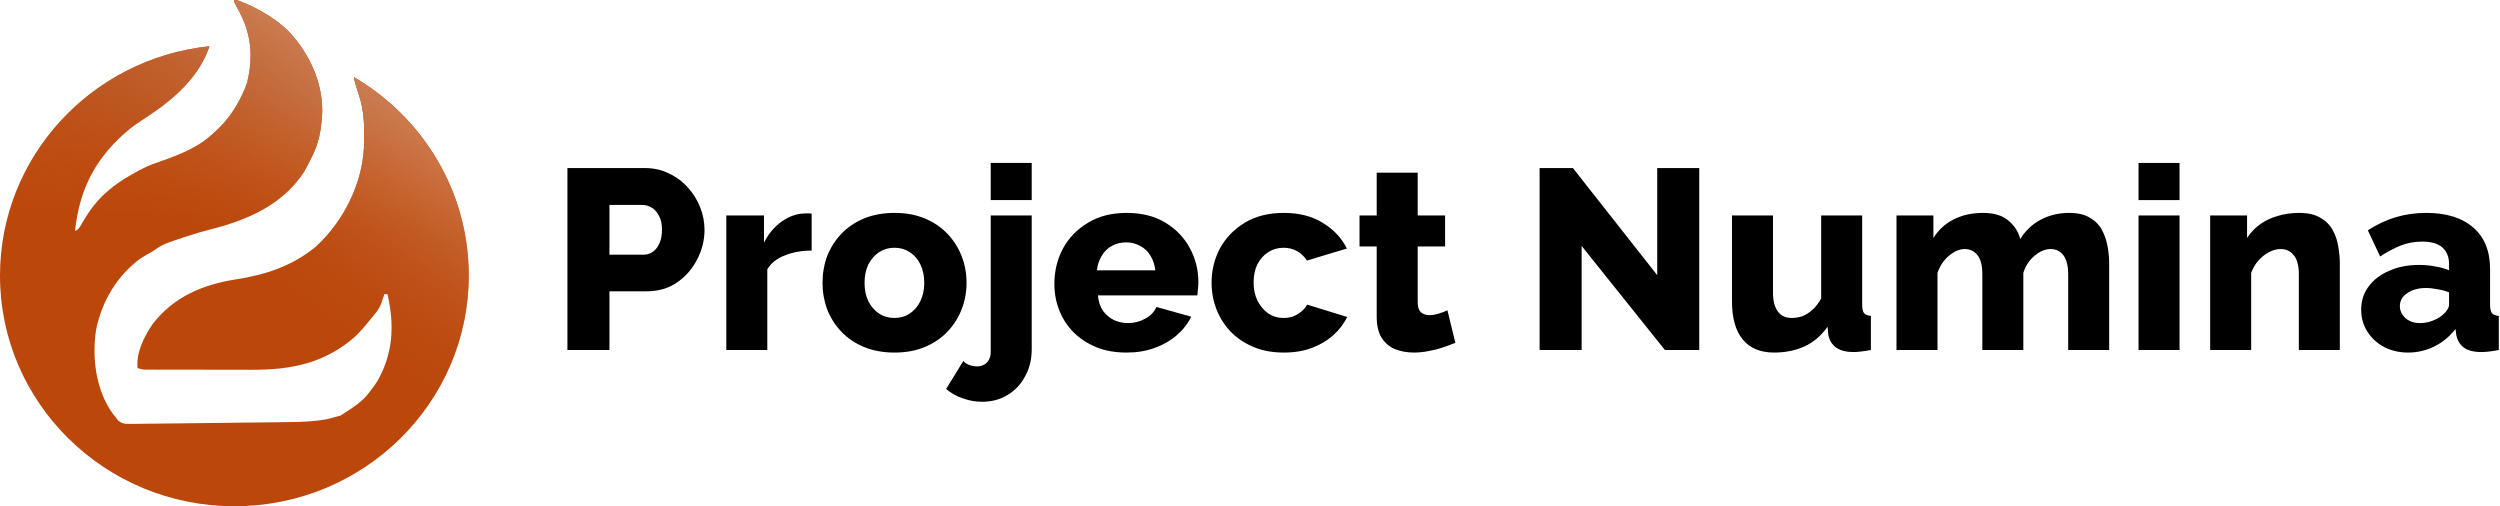 <svg width="400" height="81" viewBox="0 0 400 81" fill="none" xmlns="http://www.w3.org/2000/svg">
<path d="M377.789 49.563C377.789 48.142 378.185 46.898 378.978 45.832C379.771 44.766 380.864 43.933 382.258 43.331C383.652 42.703 385.251 42.388 387.055 42.388C387.93 42.388 388.791 42.47 389.638 42.634C390.485 42.771 391.223 42.976 391.852 43.249V42.306C391.852 41.131 391.497 40.229 390.786 39.6C390.075 38.972 388.996 38.657 387.547 38.657C386.344 38.657 385.21 38.862 384.144 39.272C383.105 39.682 381.998 40.27 380.823 41.035L378.855 36.853C380.276 35.924 381.752 35.227 383.283 34.762C384.841 34.298 386.481 34.065 388.203 34.065C391.428 34.065 393.929 34.844 395.706 36.402C397.51 37.933 398.412 40.161 398.412 43.085V48.702C398.412 49.358 398.508 49.823 398.699 50.096C398.918 50.342 399.287 50.493 399.806 50.547V56C399.259 56.11 398.74 56.192 398.248 56.246C397.783 56.301 397.373 56.328 397.018 56.328C395.788 56.328 394.845 56.082 394.189 55.59C393.56 55.098 393.164 54.429 393 53.581L392.877 52.638C391.92 53.868 390.772 54.811 389.433 55.467C388.121 56.096 386.741 56.41 385.292 56.41C383.871 56.41 382.586 56.11 381.438 55.508C380.317 54.907 379.429 54.087 378.773 53.048C378.117 52.01 377.789 50.848 377.789 49.563ZM390.827 50.383C391.128 50.137 391.374 49.864 391.565 49.563C391.756 49.263 391.852 48.976 391.852 48.702V46.775C391.305 46.557 390.69 46.393 390.007 46.283C389.351 46.147 388.736 46.078 388.162 46.078C386.959 46.078 385.962 46.352 385.169 46.898C384.376 47.418 383.98 48.115 383.98 48.989C383.98 49.481 384.117 49.932 384.39 50.342C384.663 50.752 385.032 51.08 385.497 51.326C385.989 51.572 386.563 51.695 387.219 51.695C387.875 51.695 388.531 51.572 389.187 51.326C389.843 51.08 390.39 50.766 390.827 50.383Z" fill="black"/>
<path d="M374.373 56H367.813V43.905C367.813 42.484 367.54 41.459 366.993 40.83C366.474 40.174 365.777 39.846 364.902 39.846C364.301 39.846 363.686 40.01 363.057 40.338C362.428 40.666 361.854 41.117 361.335 41.691C360.843 42.265 360.46 42.921 360.187 43.659V56H353.627V34.475H359.531V38.083C360.078 37.236 360.761 36.512 361.581 35.91C362.401 35.309 363.344 34.858 364.41 34.557C365.476 34.229 366.638 34.065 367.895 34.065C369.289 34.065 370.41 34.325 371.257 34.844C372.132 35.336 372.788 35.992 373.225 36.812C373.69 37.632 373.99 38.521 374.127 39.477C374.291 40.407 374.373 41.322 374.373 42.224V56Z" fill="black"/>
<path d="M342.166 56V34.475H348.726V56H342.166ZM342.166 32.015V26.07H348.726V32.015H342.166Z" fill="black"/>
<path d="M337.469 56H330.909V43.905C330.909 42.511 330.65 41.486 330.13 40.83C329.611 40.174 328.941 39.846 328.121 39.846C327.247 39.846 326.386 40.202 325.538 40.912C324.691 41.623 324.09 42.539 323.734 43.659V56H317.174V43.905C317.174 42.484 316.915 41.459 316.395 40.83C315.876 40.174 315.206 39.846 314.386 39.846C313.539 39.846 312.692 40.202 311.844 40.912C310.997 41.623 310.382 42.539 309.999 43.659V56H303.439V34.475H309.343V38.083C310.136 36.799 311.202 35.815 312.541 35.131C313.908 34.421 315.493 34.065 317.297 34.065C319.074 34.065 320.441 34.489 321.397 35.336C322.354 36.156 322.969 37.127 323.242 38.247C324.062 36.908 325.142 35.883 326.481 35.172C327.848 34.434 329.379 34.065 331.073 34.065C332.44 34.065 333.547 34.325 334.394 34.844C335.242 35.336 335.884 35.992 336.321 36.812C336.759 37.632 337.059 38.521 337.223 39.477C337.387 40.407 337.469 41.322 337.469 42.224V56Z" fill="black"/>
<path d="M277.119 48.251V34.475H283.679V46.816C283.679 48.128 283.939 49.139 284.458 49.85C284.977 50.533 285.715 50.875 286.672 50.875C287.273 50.875 287.847 50.779 288.394 50.588C288.941 50.369 289.474 50.027 289.993 49.563C290.512 49.098 290.977 48.497 291.387 47.759V34.475H297.947V48.702C297.947 49.358 298.043 49.822 298.234 50.096C298.453 50.342 298.822 50.492 299.341 50.547V56C298.74 56.109 298.207 56.191 297.742 56.246C297.305 56.3 296.908 56.328 296.553 56.328C295.405 56.328 294.489 56.095 293.806 55.631C293.123 55.139 292.699 54.455 292.535 53.581L292.412 52.269C291.428 53.69 290.198 54.742 288.722 55.426C287.273 56.082 285.647 56.41 283.843 56.41C281.656 56.41 279.989 55.713 278.841 54.319C277.693 52.925 277.119 50.902 277.119 48.251Z" fill="black"/>
<path d="M253.061 39.354V56H246.337V26.89H251.667L265.156 44.028V26.89H271.88V56H266.386L253.061 39.354Z" fill="black"/>
<path d="M232.858 54.852C232.257 55.098 231.587 55.344 230.849 55.59C230.139 55.836 229.387 56.027 228.594 56.164C227.802 56.328 227.023 56.41 226.257 56.41C225.164 56.41 224.153 56.232 223.223 55.877C222.321 55.494 221.597 54.879 221.05 54.032C220.531 53.185 220.271 52.064 220.271 50.67V39.436H217.524V34.475H220.271V27.628H226.831V34.475H231.218V39.436H226.831V48.415C226.831 49.126 227.009 49.645 227.364 49.973C227.72 50.274 228.171 50.424 228.717 50.424C229.182 50.424 229.674 50.342 230.193 50.178C230.74 50.014 231.205 49.836 231.587 49.645L232.858 54.852Z" fill="black"/>
<path d="M205.416 56.41C203.585 56.41 201.959 56.11 200.537 55.508C199.116 54.907 197.9 54.087 196.888 53.048C195.904 52.01 195.153 50.821 194.633 49.481C194.114 48.142 193.854 46.721 193.854 45.217C193.854 43.249 194.305 41.418 195.207 39.723C196.137 38.029 197.462 36.662 199.184 35.623C200.906 34.585 202.984 34.065 205.416 34.065C207.876 34.065 209.954 34.598 211.648 35.664C213.37 36.703 214.655 38.07 215.502 39.764L209.106 41.691C208.696 41.035 208.163 40.53 207.507 40.174C206.879 39.819 206.168 39.641 205.375 39.641C204.473 39.641 203.653 39.874 202.915 40.338C202.205 40.803 201.631 41.445 201.193 42.265C200.783 43.085 200.578 44.069 200.578 45.217C200.578 46.338 200.797 47.322 201.234 48.169C201.672 49.017 202.246 49.686 202.956 50.178C203.667 50.643 204.473 50.875 205.375 50.875C205.922 50.875 206.428 50.793 206.892 50.629C207.384 50.438 207.822 50.178 208.204 49.85C208.614 49.522 208.929 49.153 209.147 48.743L215.543 50.711C215.024 51.805 214.272 52.789 213.288 53.663C212.332 54.511 211.197 55.18 209.885 55.672C208.573 56.164 207.084 56.41 205.416 56.41Z" fill="black"/>
<path d="M180.262 56.41C178.431 56.41 176.805 56.123 175.383 55.549C173.962 54.948 172.746 54.142 171.734 53.13C170.75 52.119 169.999 50.957 169.479 49.645C168.96 48.306 168.7 46.912 168.7 45.463C168.7 43.386 169.151 41.5 170.053 39.805C170.983 38.083 172.308 36.703 174.03 35.664C175.752 34.598 177.83 34.065 180.262 34.065C182.695 34.065 184.759 34.585 186.453 35.623C188.175 36.662 189.487 38.029 190.389 39.723C191.291 41.391 191.742 43.208 191.742 45.176C191.742 45.559 191.715 45.942 191.66 46.324C191.633 46.68 191.606 46.994 191.578 47.267H175.67C175.752 48.224 176.012 49.03 176.449 49.686C176.914 50.342 177.502 50.848 178.212 51.203C178.923 51.531 179.675 51.695 180.467 51.695C181.451 51.695 182.367 51.463 183.214 50.998C184.089 50.534 184.69 49.905 185.018 49.112L190.594 50.67C190.048 51.791 189.269 52.789 188.257 53.663C187.273 54.511 186.098 55.18 184.731 55.672C183.392 56.164 181.902 56.41 180.262 56.41ZM175.506 43.249H184.854C184.745 42.347 184.485 41.568 184.075 40.912C183.665 40.229 183.119 39.71 182.435 39.354C181.752 38.972 181 38.78 180.18 38.78C179.333 38.78 178.568 38.972 177.884 39.354C177.228 39.71 176.695 40.229 176.285 40.912C175.875 41.568 175.616 42.347 175.506 43.249Z" fill="black"/>
<path d="M157.162 64.282C156.096 64.282 155.071 64.105 154.087 63.749C153.076 63.421 152.174 62.916 151.381 62.232L154.128 57.763C154.401 58.064 154.743 58.283 155.153 58.419C155.536 58.556 155.932 58.624 156.342 58.624C156.752 58.624 157.121 58.529 157.449 58.337C157.777 58.173 158.037 57.914 158.228 57.558C158.419 57.203 158.515 56.807 158.515 56.369V34.475H165.075V55.877C165.075 57.517 164.72 58.966 164.009 60.223C163.326 61.508 162.383 62.506 161.18 63.216C160.005 63.927 158.665 64.282 157.162 64.282ZM158.515 32.015V26.07H165.075V32.015H158.515Z" fill="black"/>
<path d="M143.125 56.41C141.294 56.41 139.654 56.11 138.205 55.508C136.784 54.907 135.581 54.087 134.597 53.048C133.613 52.01 132.862 50.821 132.342 49.481C131.85 48.142 131.604 46.734 131.604 45.258C131.604 43.755 131.85 42.334 132.342 40.994C132.862 39.655 133.613 38.466 134.597 37.427C135.581 36.389 136.784 35.569 138.205 34.967C139.654 34.366 141.294 34.065 143.125 34.065C144.957 34.065 146.583 34.366 148.004 34.967C149.426 35.569 150.628 36.389 151.612 37.427C152.596 38.466 153.348 39.655 153.867 40.994C154.387 42.334 154.646 43.755 154.646 45.258C154.646 46.734 154.387 48.142 153.867 49.481C153.348 50.821 152.596 52.01 151.612 53.048C150.628 54.087 149.426 54.907 148.004 55.508C146.583 56.11 144.957 56.41 143.125 56.41ZM138.328 45.258C138.328 46.379 138.533 47.363 138.943 48.21C139.381 49.058 139.955 49.714 140.665 50.178C141.376 50.643 142.196 50.875 143.125 50.875C144.027 50.875 144.834 50.643 145.544 50.178C146.282 49.686 146.856 49.017 147.266 48.169C147.676 47.322 147.881 46.352 147.881 45.258C147.881 44.138 147.676 43.154 147.266 42.306C146.856 41.459 146.282 40.803 145.544 40.338C144.834 39.874 144.027 39.641 143.125 39.641C142.196 39.641 141.376 39.874 140.665 40.338C139.955 40.803 139.381 41.459 138.943 42.306C138.533 43.154 138.328 44.138 138.328 45.258Z" fill="black"/>
<path d="M129.863 40.093C128.278 40.093 126.843 40.352 125.558 40.871C124.273 41.364 123.344 42.102 122.77 43.086V56.001H116.21V34.475H122.237V38.822C122.975 37.373 123.932 36.239 125.107 35.419C126.282 34.599 127.512 34.175 128.797 34.148C129.098 34.148 129.316 34.148 129.453 34.148C129.617 34.148 129.754 34.161 129.863 34.188V40.093Z" fill="black"/>
<path d="M90.788 56V26.89H103.211C104.605 26.89 105.876 27.177 107.024 27.751C108.199 28.297 109.211 29.049 110.058 30.006C110.905 30.935 111.561 31.987 112.026 33.163C112.491 34.338 112.723 35.541 112.723 36.771C112.723 38.438 112.327 40.023 111.534 41.527C110.769 43.03 109.689 44.26 108.295 45.217C106.928 46.146 105.302 46.611 103.416 46.611H97.512V56H90.788ZM97.512 40.748H103.006C103.525 40.748 104.004 40.597 104.441 40.297C104.878 39.996 105.234 39.545 105.507 38.944C105.78 38.342 105.917 37.604 105.917 36.73C105.917 35.828 105.753 35.09 105.425 34.516C105.124 33.914 104.728 33.477 104.236 33.204C103.771 32.93 103.279 32.794 102.76 32.794H97.512V40.748Z" fill="black"/>
<path d="M37.5 0.345C37.125 -0.431 38.75 0.345 38.75 0.345C38.754 0.346 43.626 2.154 46.599 5.478C47.935 6.973 49.069 8.693 49.916 10.538C51.145 13.184 51.754 16.099 51.5 19.004C51.324 21.038 50.966 22.831 50.102 24.693L49.75 25.4C49.407 26.104 49.052 26.79 48.663 27.47C45.225 32.772 39.642 35.177 33.713 36.695C32.466 37.013 31.24 37.359 30.02 37.77C29.758 37.859 29.758 37.859 29.5 37.947L28.567 38.254L27.703 38.547C26.793 38.851 26.037 39.154 25.225 39.663L24.5 40.161C23.819 40.547 23.147 40.935 22.484 41.35C18.727 44.079 16.295 48.259 15.383 52.708C14.673 57.22 15.343 62.545 18.127 66.306L18.5 66.731C18.618 66.905 18.733 67.075 18.848 67.244C19.655 67.827 19.655 67.827 21.487 67.825C21.767 67.819 22.038 67.814 22.309 67.808C23.221 67.802 24.134 67.795 25.047 67.781C25.701 67.771 26.355 67.763 27.01 67.756C28.55 67.742 30.091 67.727 31.631 67.705C33.581 67.678 35.531 67.656 37.48 67.637C38.844 67.623 40.209 67.608 41.573 67.593C41.908 67.589 42.233 67.585 42.558 67.582C43.506 67.571 44.455 67.56 45.404 67.547C45.846 67.541 45.846 67.541 46.279 67.535C48.329 67.513 50.335 67.454 52.35 67.055L53.094 66.87C53.566 66.755 54.036 66.628 54.5 66.485L55.25 65.993C56.617 65.116 57.896 64.277 58.91 63.004L59.25 62.549C59.648 62.044 60.019 61.536 60.371 61C62.936 56.498 63.137 51.986 62 47.05H61.5C60.764 49.32 60.764 49.32 59.145 51.242L58.75 51.724C58.196 52.413 57.625 53.065 57 53.692C52.115 58.094 46.704 59.187 40.301 59.164C39.817 59.162 39.334 59.161 38.85 59.161C37.835 59.161 36.821 59.16 35.806 59.158C34.492 59.153 33.179 59.15 31.866 59.15C30.835 59.15 29.804 59.15 28.773 59.148C28.282 59.148 27.792 59.147 27.302 59.146C26.598 59.146 25.894 59.145 25.19 59.143C24.971 59.142 24.759 59.141 24.548 59.14C23.669 59.141 22.8 59.252 22 58.859C21.799 56.356 23.036 53.865 24.429 51.839C27.756 47.506 32.473 45.505 37.781 44.697C42.487 43.986 46.966 42.485 50.61 39.398C54.965 35.388 57.974 29.396 58.237 23.497L58.25 22.694C58.306 20.118 58.275 17.863 57.5 15.391C57.194 14.465 56.798 13.32 56.625 12.362C56.633 12.362 56.642 12.363 56.65 12.364C67.638 18.799 75 30.602 75 44.098C75 64.478 58.211 81 37.5 81C16.789 81 7.21765e-06 64.478 0 44.098C0 25.056 14.655 9.384 33.471 7.406C33.48 7.418 33.49 7.429 33.5 7.441C31.86 12.284 27.932 15.763 23.736 18.555C22.757 19.201 21.767 19.832 20.841 20.552C15.36 25.089 12.748 30.065 12 36.963C12.5 36.717 12.5 36.717 12.857 36.167C13.951 34.273 15.058 32.575 16.677 31.07L17.25 30.567C18.407 29.55 19.647 28.736 20.986 27.973C21.166 27.872 21.341 27.774 21.516 27.676C22.486 27.131 23.446 26.632 24.494 26.247C27.582 25.159 30.982 24.035 33.484 21.895C34.106 21.313 34.375 21.218 35.75 19.742C37.125 18.266 38.725 15.645 39.544 13.209C39.907 11.742 40.1 10.302 40.099 8.888C40.093 6.523 39.547 4.229 38.359 1.993C38.064 1.447 37.875 1.121 37.5 0.345Z" fill="#BB470B"/>
<path d="M37.5 0.345C37.125 -0.431 38.75 0.345 38.75 0.345C38.754 0.346 43.626 2.154 46.599 5.478C47.935 6.973 49.069 8.693 49.916 10.538C51.145 13.184 51.754 16.099 51.5 19.004C51.324 21.038 50.966 22.831 50.102 24.693L49.75 25.4C49.407 26.104 49.052 26.79 48.663 27.47C45.225 32.772 39.642 35.177 33.713 36.695C32.466 37.013 31.24 37.359 30.02 37.77C29.758 37.859 29.758 37.859 29.5 37.947L28.567 38.254L27.703 38.547C26.793 38.851 26.037 39.154 25.225 39.663L24.5 40.161C23.819 40.547 23.147 40.935 22.484 41.35C18.727 44.079 16.295 48.259 15.383 52.708C14.673 57.22 15.343 62.545 18.127 66.306L18.5 66.731C18.618 66.905 18.733 67.075 18.848 67.244C19.655 67.827 19.655 67.827 21.487 67.825C21.767 67.819 22.038 67.814 22.309 67.808C23.221 67.802 24.134 67.795 25.047 67.781C25.701 67.771 26.355 67.763 27.01 67.756C28.55 67.742 30.091 67.727 31.631 67.705C33.581 67.678 35.531 67.656 37.48 67.637C38.844 67.623 40.209 67.608 41.573 67.593C41.908 67.589 42.233 67.585 42.558 67.582C43.506 67.571 44.455 67.56 45.404 67.547C45.846 67.541 45.846 67.541 46.279 67.535C48.329 67.513 50.335 67.454 52.35 67.055L53.094 66.87C53.566 66.755 54.036 66.628 54.5 66.485L55.25 65.993C56.617 65.116 57.896 64.277 58.91 63.004L59.25 62.549C59.648 62.044 60.019 61.536 60.371 61C62.936 56.498 63.137 51.986 62 47.05H61.5C60.764 49.32 60.764 49.32 59.145 51.242L58.75 51.724C58.196 52.413 57.625 53.065 57 53.692C52.115 58.094 46.704 59.187 40.301 59.164C39.817 59.162 39.334 59.161 38.85 59.161C37.835 59.161 36.821 59.16 35.806 59.158C34.492 59.153 33.179 59.15 31.866 59.15C30.835 59.15 29.804 59.15 28.773 59.148C28.282 59.148 27.792 59.147 27.302 59.146C26.598 59.146 25.894 59.145 25.19 59.143C24.971 59.142 24.759 59.141 24.548 59.14C23.669 59.141 22.8 59.252 22 58.859C21.799 56.356 23.036 53.865 24.429 51.839C27.756 47.506 32.473 45.505 37.781 44.697C42.487 43.986 46.966 42.485 50.61 39.398C54.965 35.388 57.974 29.396 58.237 23.497L58.25 22.694C58.306 20.118 58.275 17.863 57.5 15.391C57.194 14.465 56.798 13.32 56.625 12.362C56.633 12.362 56.642 12.363 56.65 12.364C67.638 18.799 75 30.602 75 44.098C75 64.478 58.211 81 37.5 81C16.789 81 7.21765e-06 64.478 0 44.098C0 25.056 14.655 9.384 33.471 7.406C33.48 7.418 33.49 7.429 33.5 7.441C31.86 12.284 27.932 15.763 23.736 18.555C22.757 19.201 21.767 19.832 20.841 20.552C15.36 25.089 12.748 30.065 12 36.963C12.5 36.717 12.5 36.717 12.857 36.167C13.951 34.273 15.058 32.575 16.677 31.07L17.25 30.567C18.407 29.55 19.647 28.736 20.986 27.973C21.166 27.872 21.341 27.774 21.516 27.676C22.486 27.131 23.446 26.632 24.494 26.247C27.582 25.159 30.982 24.035 33.484 21.895C34.106 21.313 34.375 21.218 35.75 19.742C37.125 18.266 38.725 15.645 39.544 13.209C39.907 11.742 40.1 10.302 40.099 8.888C40.093 6.523 39.547 4.229 38.359 1.993C38.064 1.447 37.875 1.121 37.5 0.345Z" fill="url(#paint0_radial_35_187)"/>
<path d="M37.5 0.345C37.125 -0.431 38.75 0.345 38.75 0.345C38.754 0.346 43.626 2.154 46.599 5.478C47.935 6.973 49.069 8.693 49.916 10.538C51.145 13.184 51.754 16.099 51.5 19.004C51.324 21.038 50.966 22.831 50.102 24.693L49.75 25.4C49.407 26.104 49.052 26.79 48.663 27.47C45.225 32.772 39.642 35.177 33.713 36.695C32.466 37.013 31.24 37.359 30.02 37.77C29.758 37.859 29.758 37.859 29.5 37.947L28.567 38.254L27.703 38.547C26.793 38.851 26.037 39.154 25.225 39.663L24.5 40.161C23.819 40.547 23.147 40.935 22.484 41.35C18.727 44.079 16.295 48.259 15.383 52.708C14.673 57.22 15.343 62.545 18.127 66.306L18.5 66.731C18.618 66.905 18.733 67.075 18.848 67.244C19.655 67.827 19.655 67.827 21.487 67.825C21.767 67.819 22.038 67.814 22.309 67.808C23.221 67.802 24.134 67.795 25.047 67.781C25.701 67.771 26.355 67.763 27.01 67.756C28.55 67.742 30.091 67.727 31.631 67.705C33.581 67.678 35.531 67.656 37.48 67.637C38.844 67.623 40.209 67.608 41.573 67.593C41.908 67.589 42.233 67.585 42.558 67.582C43.506 67.571 44.455 67.56 45.404 67.547C45.846 67.541 45.846 67.541 46.279 67.535C48.329 67.513 50.335 67.454 52.35 67.055L53.094 66.87C53.566 66.755 54.036 66.628 54.5 66.485L55.25 65.993C56.617 65.116 57.896 64.277 58.91 63.004L59.25 62.549C59.648 62.044 60.019 61.536 60.371 61C62.936 56.498 63.137 51.986 62 47.05H61.5C60.764 49.32 60.764 49.32 59.145 51.242L58.75 51.724C58.196 52.413 57.625 53.065 57 53.692C52.115 58.094 46.704 59.187 40.301 59.164C39.817 59.162 39.334 59.161 38.85 59.161C37.835 59.161 36.821 59.16 35.806 59.158C34.492 59.153 33.179 59.15 31.866 59.15C30.835 59.15 29.804 59.15 28.773 59.148C28.282 59.148 27.792 59.147 27.302 59.146C26.598 59.146 25.894 59.145 25.19 59.143C24.971 59.142 24.759 59.141 24.548 59.14C23.669 59.141 22.8 59.252 22 58.859C21.799 56.356 23.036 53.865 24.429 51.839C27.756 47.506 32.473 45.505 37.781 44.697C42.487 43.986 46.966 42.485 50.61 39.398C54.965 35.388 57.974 29.396 58.237 23.497L58.25 22.694C58.306 20.118 58.275 17.863 57.5 15.391C57.194 14.465 56.798 13.32 56.625 12.362C56.633 12.362 56.642 12.363 56.65 12.364C67.638 18.799 75 30.602 75 44.098C75 64.478 58.211 81 37.5 81C16.789 81 7.21765e-06 64.478 0 44.098C0 25.056 14.655 9.384 33.471 7.406C33.48 7.418 33.49 7.429 33.5 7.441C31.86 12.284 27.932 15.763 23.736 18.555C22.757 19.201 21.767 19.832 20.841 20.552C15.36 25.089 12.748 30.065 12 36.963C12.5 36.717 12.5 36.717 12.857 36.167C13.951 34.273 15.058 32.575 16.677 31.07L17.25 30.567C18.407 29.55 19.647 28.736 20.986 27.973C21.166 27.872 21.341 27.774 21.516 27.676C22.486 27.131 23.446 26.632 24.494 26.247C27.582 25.159 30.982 24.035 33.484 21.895C34.106 21.313 34.375 21.218 35.75 19.742C37.125 18.266 38.725 15.645 39.544 13.209C39.907 11.742 40.1 10.302 40.099 8.888C40.093 6.523 39.547 4.229 38.359 1.993C38.064 1.447 37.875 1.121 37.5 0.345Z" fill="url(#paint1_linear_35_187)"/>
<path d="M37.5 0.345C37.125 -0.431 38.75 0.345 38.75 0.345C38.754 0.346 43.626 2.154 46.599 5.478C47.935 6.973 49.069 8.693 49.916 10.538C51.145 13.184 51.754 16.099 51.5 19.004C51.324 21.038 50.966 22.831 50.102 24.693L49.75 25.4C49.407 26.104 49.052 26.79 48.663 27.47C45.225 32.772 39.642 35.177 33.713 36.695C32.466 37.013 31.24 37.359 30.02 37.77C29.758 37.859 29.758 37.859 29.5 37.947L28.567 38.254L27.703 38.547C26.793 38.851 26.037 39.154 25.225 39.663L24.5 40.161C23.819 40.547 23.147 40.935 22.484 41.35C18.727 44.079 16.295 48.259 15.383 52.708C14.673 57.22 15.343 62.545 18.127 66.306L18.5 66.731C18.618 66.905 18.733 67.075 18.848 67.244C19.655 67.827 19.655 67.827 21.487 67.825C21.767 67.819 22.038 67.814 22.309 67.808C23.221 67.802 24.134 67.795 25.047 67.781C25.701 67.771 26.355 67.763 27.01 67.756C28.55 67.742 30.091 67.727 31.631 67.705C33.581 67.678 35.531 67.656 37.48 67.637C38.844 67.623 40.209 67.608 41.573 67.593C41.908 67.589 42.233 67.585 42.558 67.582C43.506 67.571 44.455 67.56 45.404 67.547C45.846 67.541 45.846 67.541 46.279 67.535C48.329 67.513 50.335 67.454 52.35 67.055L53.094 66.87C53.566 66.755 54.036 66.628 54.5 66.485L55.25 65.993C56.617 65.116 57.896 64.277 58.91 63.004L59.25 62.549C59.648 62.044 60.019 61.536 60.371 61C62.936 56.498 63.137 51.986 62 47.05H61.5C60.764 49.32 60.764 49.32 59.145 51.242L58.75 51.724C58.196 52.413 57.625 53.065 57 53.692C52.115 58.094 46.704 59.187 40.301 59.164C39.817 59.162 39.334 59.161 38.85 59.161C37.835 59.161 36.821 59.16 35.806 59.158C34.492 59.153 33.179 59.15 31.866 59.15C30.835 59.15 29.804 59.15 28.773 59.148C28.282 59.148 27.792 59.147 27.302 59.146C26.598 59.146 25.894 59.145 25.19 59.143C24.971 59.142 24.759 59.141 24.548 59.14C23.669 59.141 22.8 59.252 22 58.859C21.799 56.356 23.036 53.865 24.429 51.839C27.756 47.506 32.473 45.505 37.781 44.697C42.487 43.986 46.966 42.485 50.61 39.398C54.965 35.388 57.974 29.396 58.237 23.497L58.25 22.694C58.306 20.118 58.275 17.863 57.5 15.391C57.194 14.465 56.798 13.32 56.625 12.362C56.633 12.362 56.642 12.363 56.65 12.364C67.638 18.799 75 30.602 75 44.098C75 64.478 58.211 81 37.5 81C16.789 81 7.21765e-06 64.478 0 44.098C0 25.056 14.655 9.384 33.471 7.406C33.48 7.418 33.49 7.429 33.5 7.441C31.86 12.284 27.932 15.763 23.736 18.555C22.757 19.201 21.767 19.832 20.841 20.552C15.36 25.089 12.748 30.065 12 36.963C12.5 36.717 12.5 36.717 12.857 36.167C13.951 34.273 15.058 32.575 16.677 31.07L17.25 30.567C18.407 29.55 19.647 28.736 20.986 27.973C21.166 27.872 21.341 27.774 21.516 27.676C22.486 27.131 23.446 26.632 24.494 26.247C27.582 25.159 30.982 24.035 33.484 21.895C34.106 21.313 34.375 21.218 35.75 19.742C37.125 18.266 38.725 15.645 39.544 13.209C39.907 11.742 40.1 10.302 40.099 8.888C40.093 6.523 39.547 4.229 38.359 1.993C38.064 1.447 37.875 1.121 37.5 0.345Z" fill="url(#paint2_linear_35_187)" fill-opacity="0.2"/>
<defs>
<radialGradient id="paint0_radial_35_187" cx="0" cy="0" r="1" gradientUnits="userSpaceOnUse" gradientTransform="translate(59.25 12.178) rotate(60.373) scale(15.424 14.171)">
<stop stop-color="#CD794B"/>
<stop offset="1" stop-color="#BB470B" stop-opacity="0"/>
</radialGradient>
<linearGradient id="paint1_linear_35_187" x1="48.875" y1="7.134" x2="27.458" y2="37.106" gradientUnits="userSpaceOnUse">
<stop stop-color="#CD794C"/>
<stop offset="1" stop-color="#BB470B" stop-opacity="0"/>
</linearGradient>
<linearGradient id="paint2_linear_35_187" x1="11.375" y1="34.565" x2="12.222" y2="15.252" gradientUnits="userSpaceOnUse">
<stop stop-color="#EE8047" stop-opacity="0"/>
<stop offset="1" stop-color="#BD805F"/>
</linearGradient>
</defs>
</svg>
